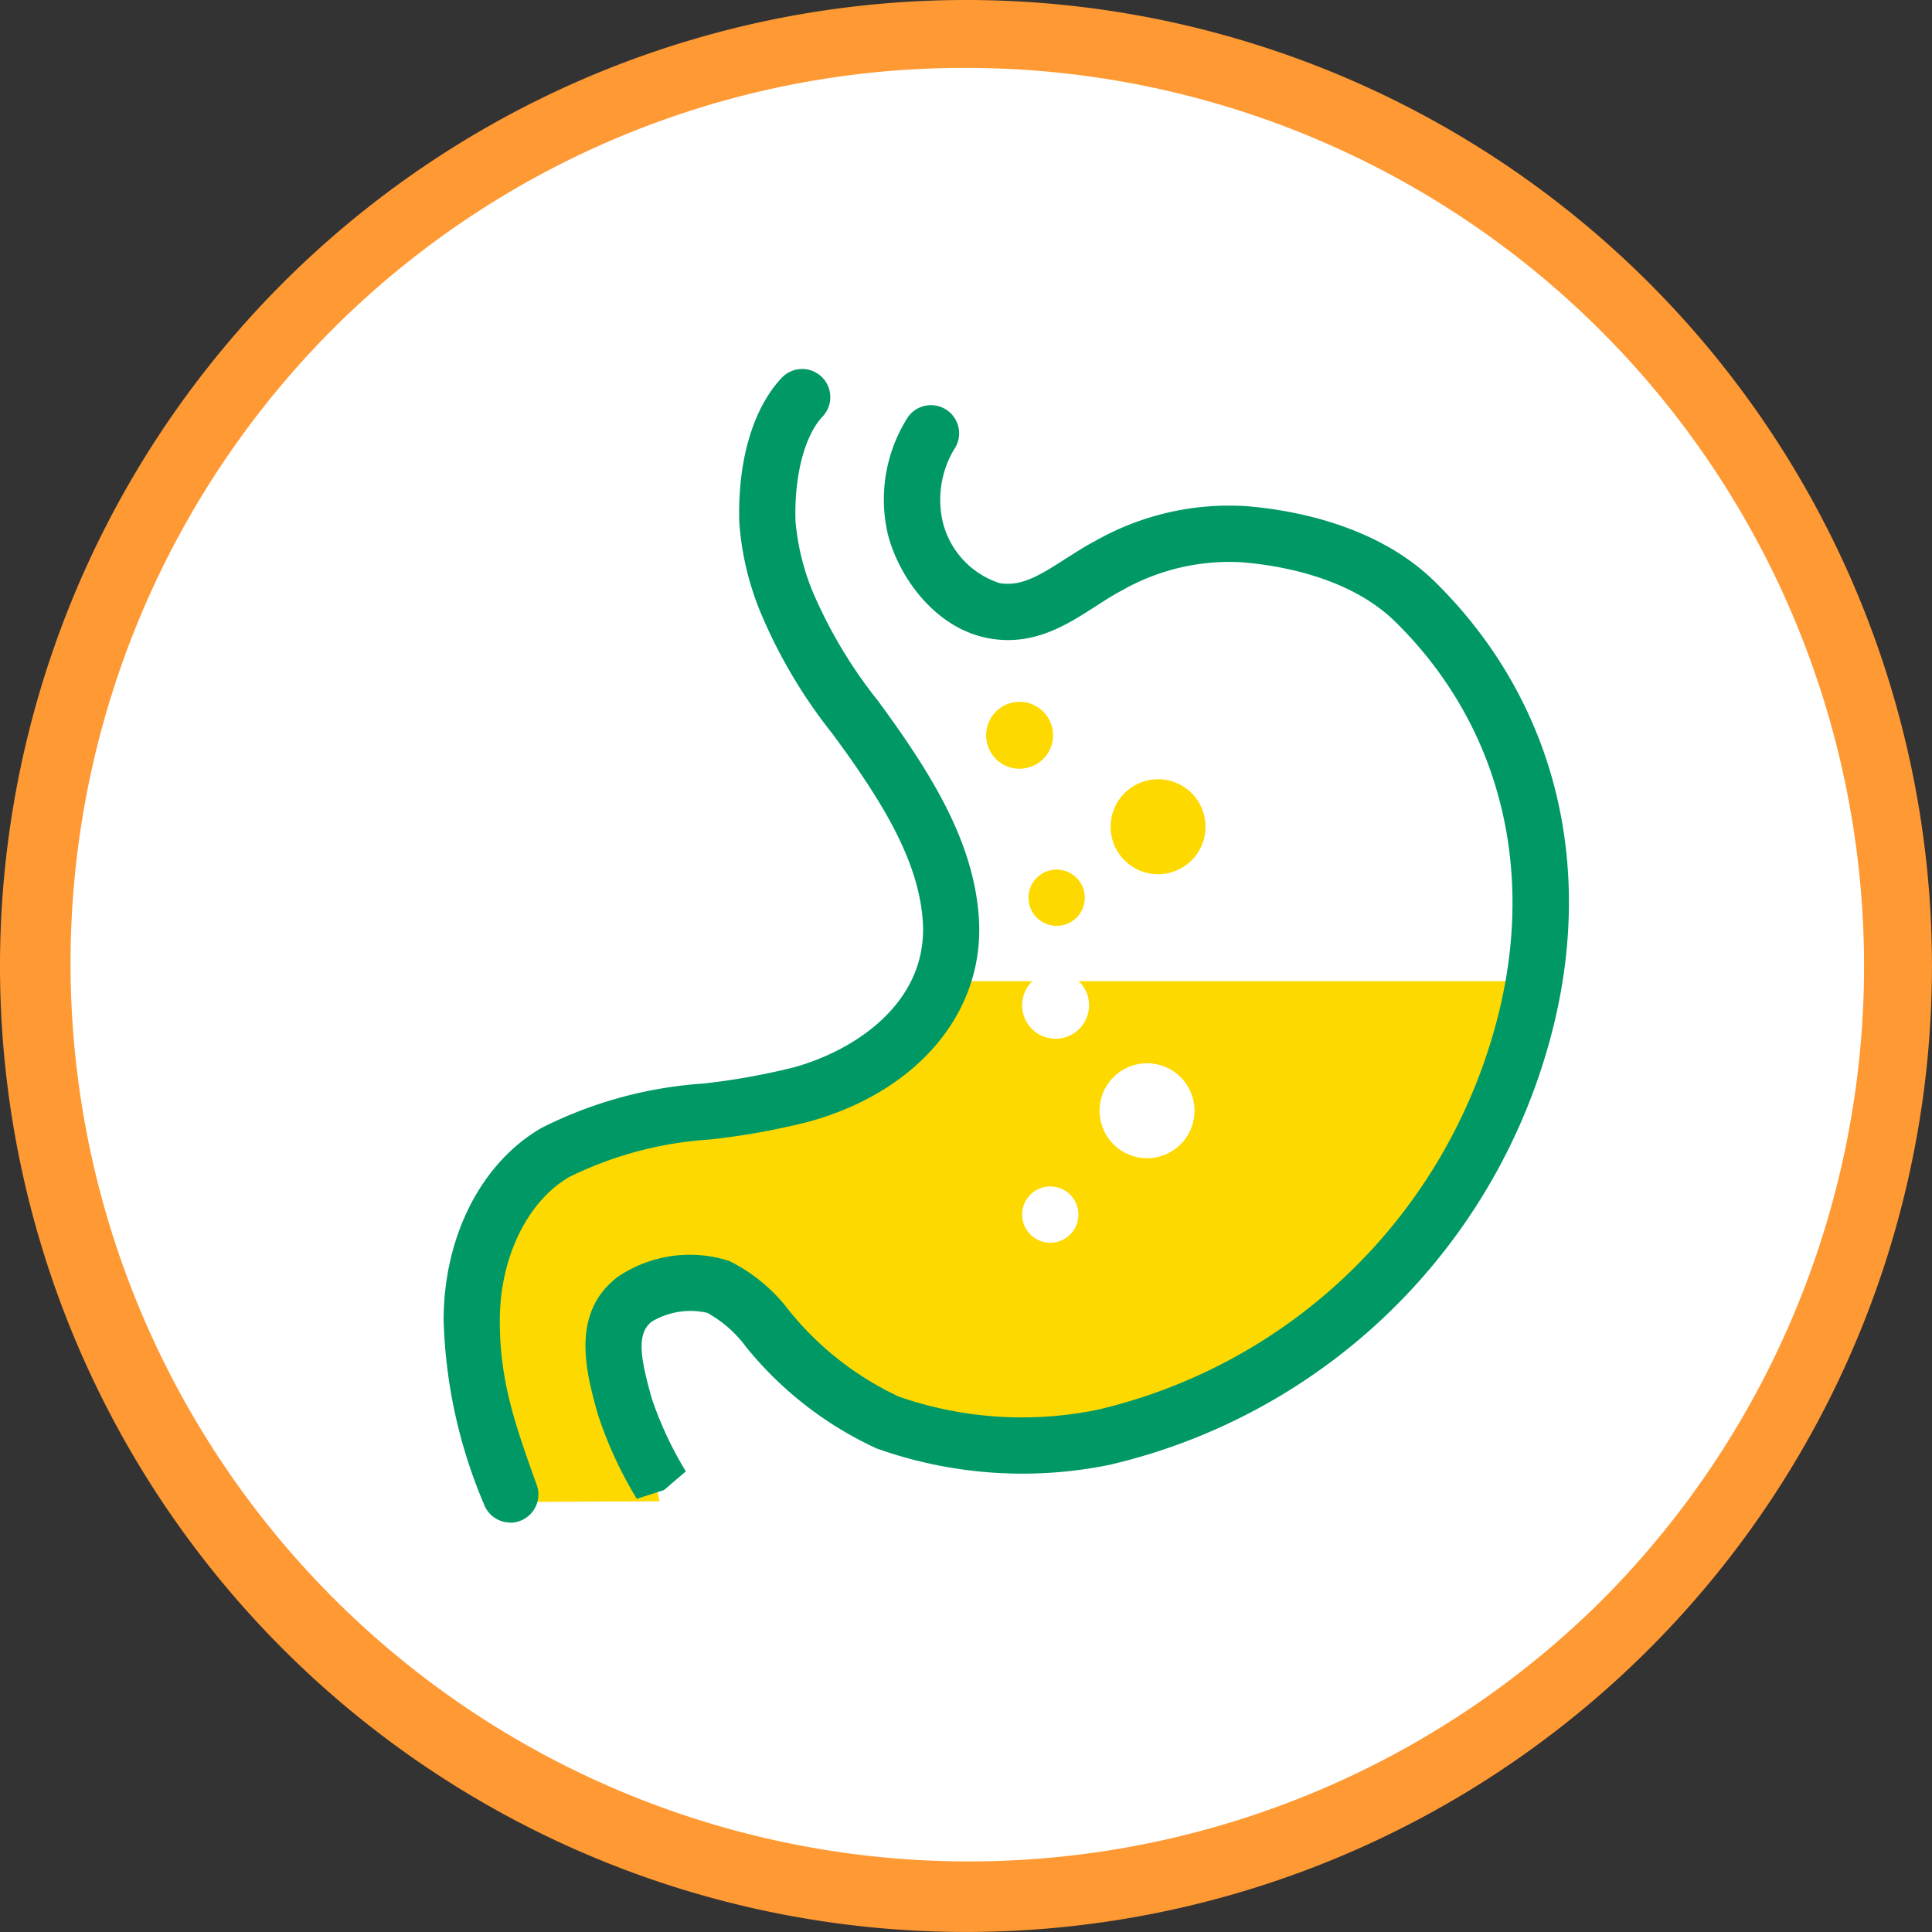 <svg xmlns="http://www.w3.org/2000/svg" width="92.402" height="92.402" viewBox="0 0 92.402 92.402">
  <rect x="0" y="0" width="92.402" height="92.402" fill="#333333" stroke="none"/>
  <g id="Group_4643" data-name="Group 4643" transform="translate(0 0)">
    <ellipse id="Ellipse_208" data-name="Ellipse 208" cx="44.577" cy="44.577" rx="44.577" ry="44.577" transform="translate(1.624 1.623)" fill="#fff"/>
    <path id="Path_1658" data-name="Path 1658" d="M46.2,3.248A42.955,42.955,0,0,1,76.574,76.574,42.955,42.955,0,0,1,15.827,15.827,42.668,42.668,0,0,1,46.2,3.248M46.2,0A46.2,46.2,0,1,0,92.4,46.2,46.2,46.2,0,0,0,46.2,0h0Z" fill="#f93"/>
    <path id="Path_1659" data-name="Path 1659" d="M84.993,130c-1.025,2.693-3.7,4.6-6.753,5.432-3.97,1.086-8.15.7-11.72,2.758-2.7,1.556-4,4.876-4.01,8.013a20.2,20.2,0,0,0,1.426,7.172l.516,1.538,7.038-.032-.321-1.505a14.852,14.852,0,0,1-1.343-3.032c-.491-1.765-1.108-3.927.487-5.129a4.816,4.816,0,0,1,3.981-.585,6.852,6.852,0,0,1,2.35,1.989,16.2,16.2,0,0,0,5.757,4.5,15,15,0,0,0,9.085.7c10.868-2.353,19.376-11.828,21.393-21.815H84.993Z" transform="translate(-39.947 -83.078)" fill="#fed900"/>
    <path id="Path_1660" data-name="Path 1660" d="M61.971,104.064a1.347,1.347,0,0,1-1.268-.894,24.171,24.171,0,0,1-1.923-8.806c.009-3.993,1.8-7.509,4.682-9.174A20.118,20.118,0,0,1,71.2,83.067,32.685,32.685,0,0,0,75.5,82.3c3-.821,6.429-3.134,6.2-6.951-.158-2.625-1.623-5.114-3.035-7.2-.4-.6-.837-1.193-1.271-1.79a24.5,24.5,0,0,1-3.485-5.893,13.875,13.875,0,0,1-.986-4.218c-.094-2.938.644-5.463,2.025-6.932a1.346,1.346,0,0,1,1.961,1.845c-.868.923-1.364,2.838-1.3,5a11.41,11.41,0,0,0,.826,3.388,22.515,22.515,0,0,0,3.133,5.23c.451.622.9,1.24,1.322,1.864,1.616,2.392,3.295,5.277,3.492,8.549.271,4.467-2.938,8.279-8.175,9.71a34.721,34.721,0,0,1-4.662.839,17.816,17.816,0,0,0-6.74,1.786c-2.02,1.168-3.33,3.857-3.337,6.85-.01,2.923.735,5.008,1.766,7.892a1.347,1.347,0,0,1-1.268,1.8Z" transform="translate(-37.563 -31.244)" fill="#096"/>
    <path id="Path_1661" data-name="Path 1661" d="M80.162,106.231l1.176-.656-1.307.42a19.26,19.26,0,0,1-1.87-4.063c-.541-1.945-1.341-4.82.975-6.564a6.155,6.155,0,0,1,5.311-.751,8.038,8.038,0,0,1,2.845,2.346,14.794,14.794,0,0,0,5.271,4.144,17.961,17.961,0,0,0,9.53.622A25.818,25.818,0,0,0,121,83.716c2.157-7.437.452-14.6-4.677-19.654-2.172-2.142-5.533-2.71-7.344-2.858a10.382,10.382,0,0,0-5.761,1.355c-.419.219-.822.481-1.227.742-1.381.889-2.947,1.9-5.042,1.553-2.566-.422-4.336-2.848-4.894-4.924A7.306,7.306,0,0,1,93,54.258a1.346,1.346,0,1,1,2.2,1.557,4.713,4.713,0,0,0-.545,3.42A4.1,4.1,0,0,0,97.384,62.2c1.021.167,1.861-.332,3.148-1.16.472-.3.946-.607,1.434-.862A12.977,12.977,0,0,1,109.2,58.52c2.173.178,6.236.886,9.013,3.624,5.855,5.769,7.814,13.9,5.373,22.321a28.543,28.543,0,0,1-20.922,19.9,20.782,20.782,0,0,1-11.16-.778,17.346,17.346,0,0,1-6.243-4.851A5.827,5.827,0,0,0,83.4,97.1a3.611,3.611,0,0,0-2.648.418c-.79.595-.5,1.888-.013,3.651a17.284,17.284,0,0,0,1.638,3.513l-1.043.894Z" transform="translate(-49.575 -34.311)" fill="#096"/>
    <path id="Path_1662" data-name="Path 1662" d="M134.041,103.713a1.346,1.346,0,1,0-1.346-1.346A1.346,1.346,0,0,0,134.041,103.713Zm4.851-7.01a2.27,2.27,0,1,0,2.27,2.27A2.27,2.27,0,0,0,138.892,96.7Zm-6.623-.505a1.6,1.6,0,1,0-1.6-1.6A1.6,1.6,0,0,0,132.269,96.2Z" transform="translate(-83.505 -59.432)" fill="#fed900"/>
    <ellipse id="Ellipse_209" data-name="Ellipse 209" cx="1.346" cy="1.346" rx="1.346" ry="1.346" transform="translate(48.886 56.744)" fill="#fff"/>
    <path id="Path_1663" data-name="Path 1663" d="M147.97,140.89a2.27,2.27,0,1,0,2.27,2.27A2.27,2.27,0,0,0,147.97,140.89Z" transform="translate(-93.11 -90.037)" fill="#fff"/>
    <path id="Path_1664" data-name="Path 1664" d="M137.039,128.77a1.6,1.6,0,1,0,1.6,1.6A1.6,1.6,0,0,0,137.039,128.77Z" transform="translate(-86.554 -82.291)" fill="#fff"/>
  </g>
</svg>
